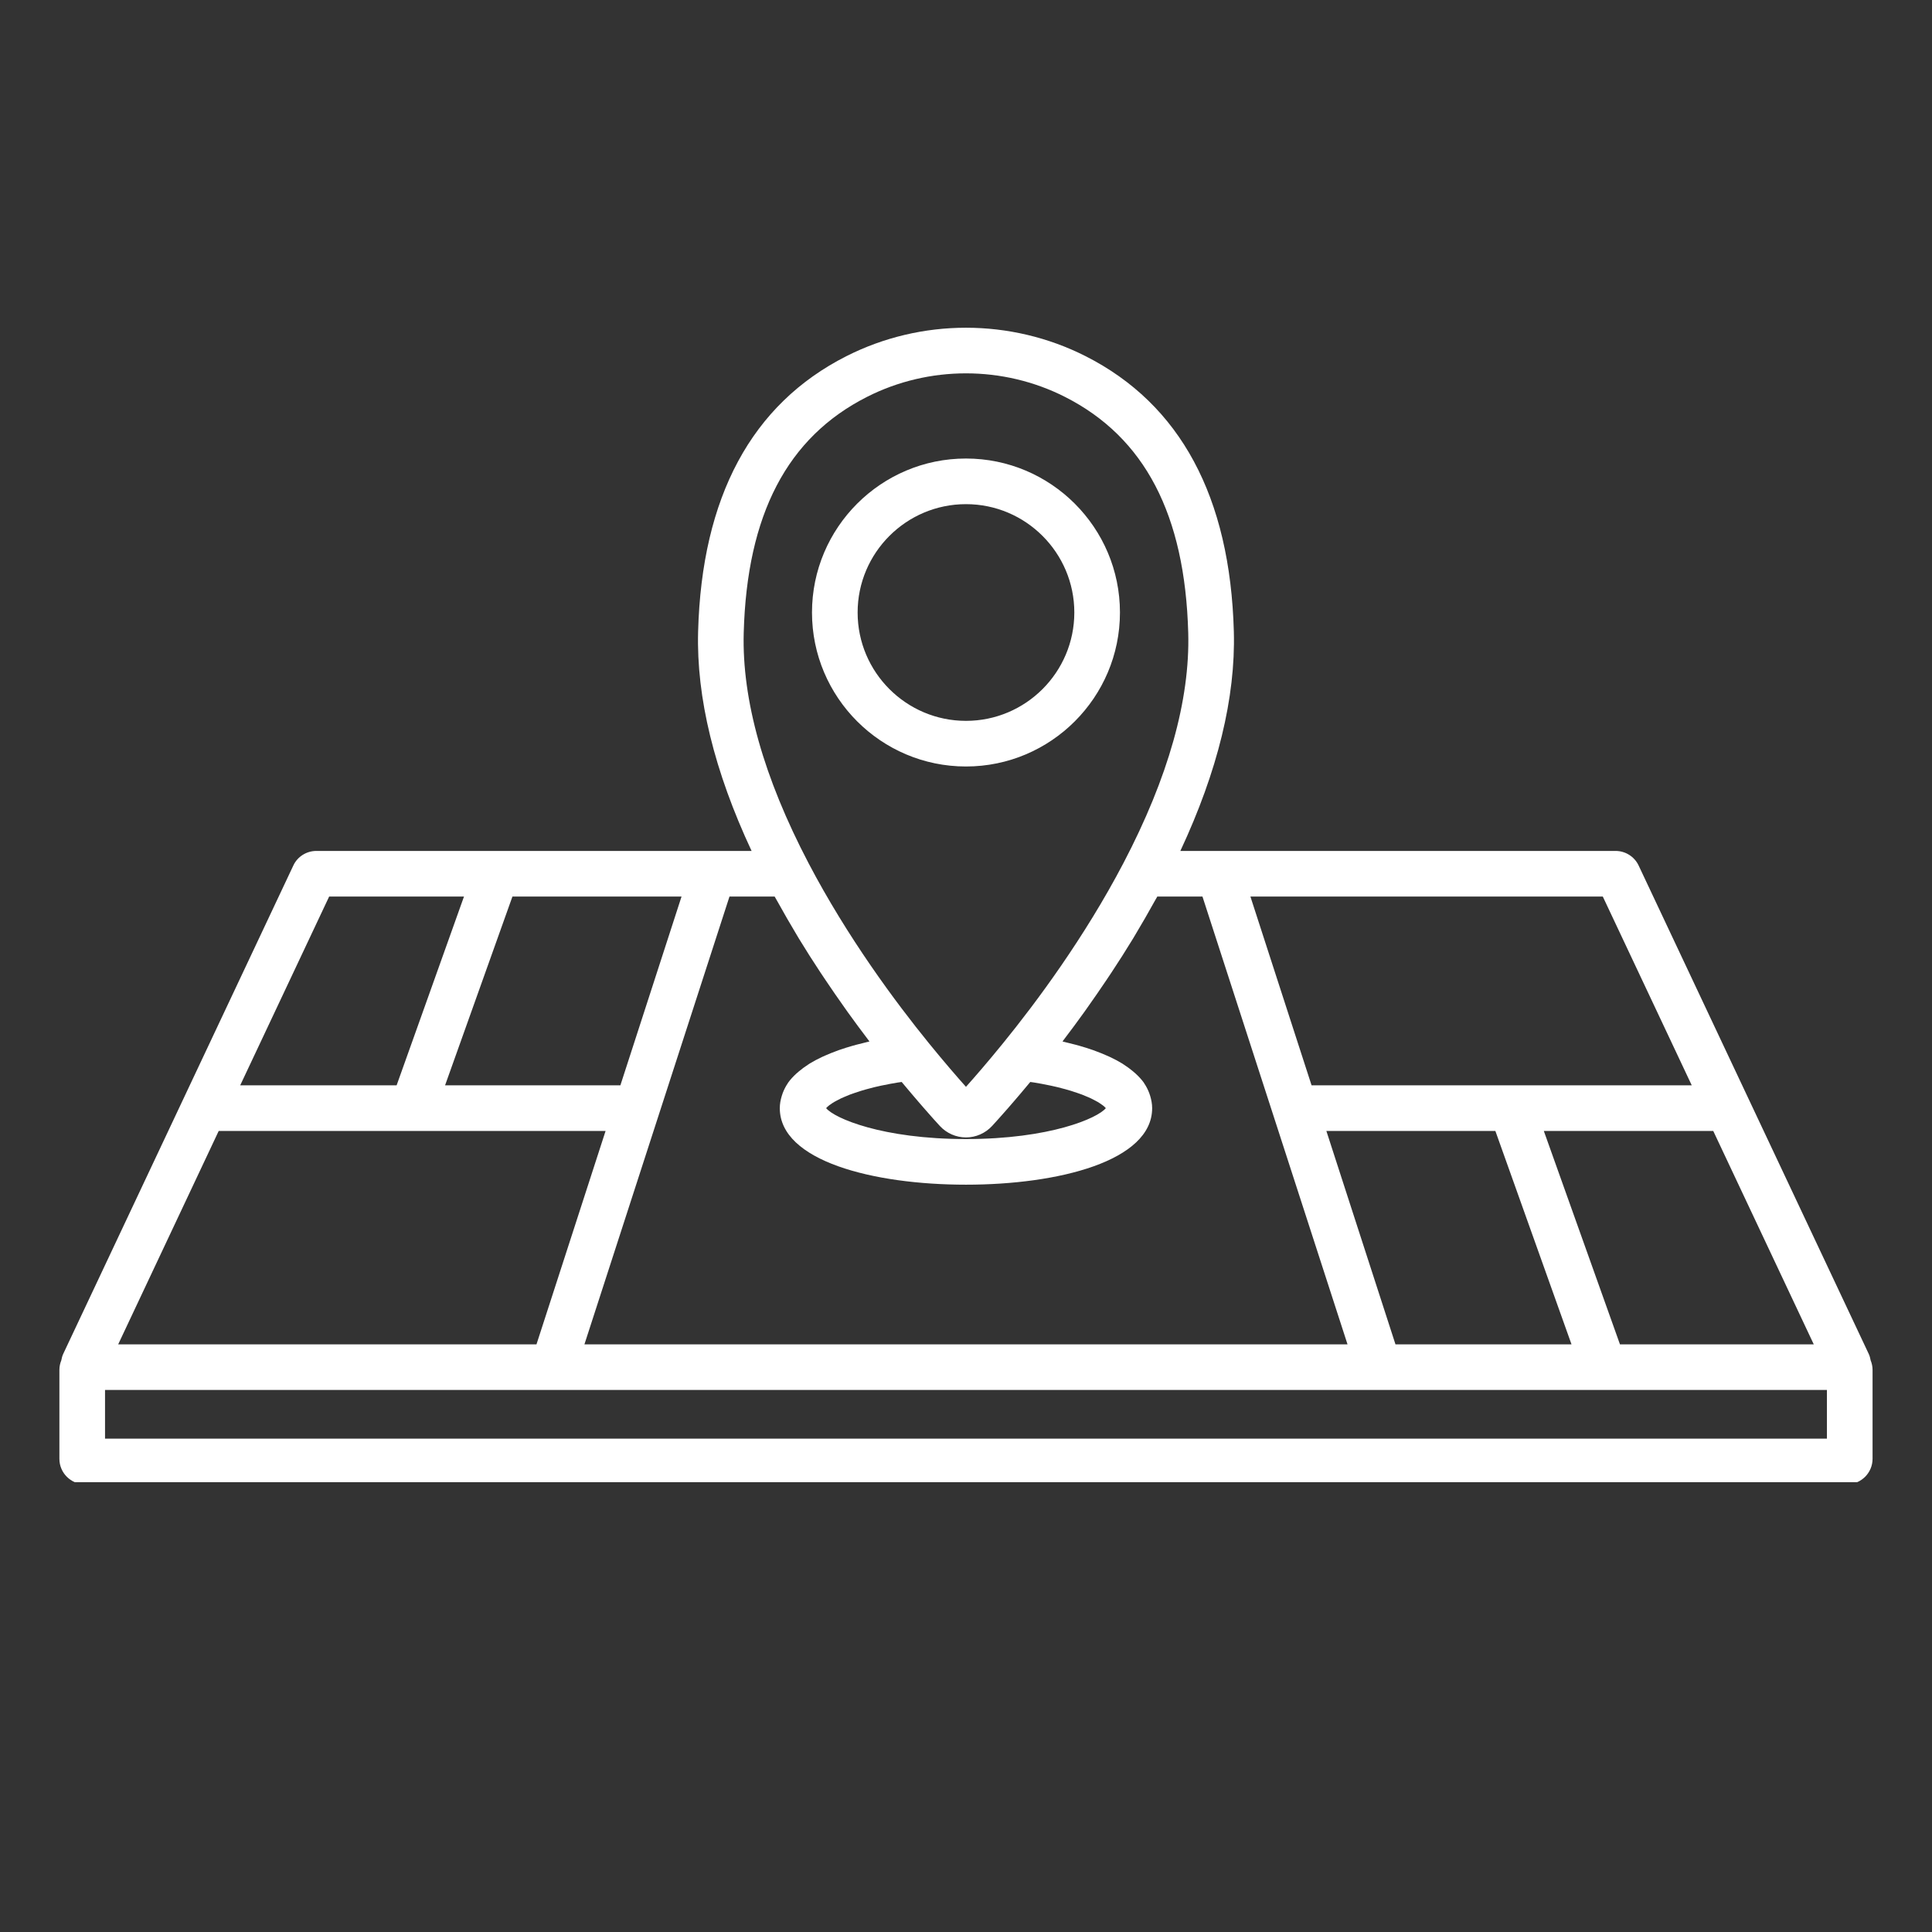 <svg xmlns="http://www.w3.org/2000/svg" xmlns:xlink="http://www.w3.org/1999/xlink" width="400" zoomAndPan="magnify" viewBox="0 0 300 300" height="400" preserveAspectRatio="xMidYMid meet" version="1.0"><rect x="0" y="0" width="300" height="300" fill="#333333" stroke="none"/><defs><clipPath id="e9abe8d3e1"><path d="M 9.09 50 L 291 50 L 291 230.152 L 9.09 230.152 Z M 9.09 50 " clip-rule="nonzero"/></clipPath></defs><g clip-path="url(#e9abe8d3e1)"><path fill="#ffffff" d="M 290.473 211.23 C 290.414 210.879 290.316 210.531 290.16 210.199 L 254.449 134.402 C 253.801 133.023 252.402 132.133 250.875 132.133 L 183.285 132.133 C 189.078 119.746 191.871 108.309 191.59 98.07 C 191.023 77.152 183.281 62.766 168.582 55.312 C 156.941 49.414 143.047 49.418 131.414 55.312 C 116.711 62.766 108.969 77.152 108.402 98.07 C 108.121 108.309 110.914 119.746 116.707 132.133 L 49.117 132.133 C 47.586 132.133 46.18 133.027 45.547 134.398 L 9.832 210.199 C 9.676 210.531 9.578 210.879 9.52 211.23 C 9.336 211.688 9.223 212.18 9.223 212.699 L 9.223 226.527 C 9.223 228.703 10.996 230.477 13.176 230.477 L 286.816 230.477 C 288.996 230.477 290.77 228.703 290.77 226.527 L 290.77 212.699 C 290.77 212.18 290.656 211.688 290.473 211.23 Z M 96.332 168.531 L 69.109 168.531 L 79.57 139.219 L 105.828 139.219 Z M 113.273 139.219 L 120.289 139.219 C 120.445 139.508 120.617 139.777 120.773 140.066 C 121.707 141.754 122.66 143.41 123.629 145.023 C 123.773 145.266 123.914 145.516 124.062 145.754 C 125.168 147.574 126.285 149.32 127.406 151.016 C 127.684 151.438 127.957 151.844 128.238 152.258 C 129.195 153.68 130.141 155.055 131.078 156.371 C 131.254 156.621 131.434 156.879 131.609 157.125 C 132.707 158.652 133.77 160.086 134.801 161.441 C 134.867 161.527 134.941 161.633 135.008 161.719 C 134.898 161.742 134.785 161.777 134.676 161.801 C 134.105 161.934 133.535 162.074 132.961 162.23 C 132.773 162.281 132.59 162.328 132.402 162.383 C 131.688 162.586 130.977 162.809 130.273 163.055 C 130.133 163.102 130 163.156 129.859 163.211 C 129.27 163.426 128.699 163.656 128.137 163.906 C 127.961 163.984 127.789 164.059 127.617 164.137 C 126.961 164.449 126.324 164.781 125.73 165.145 C 125.637 165.199 125.559 165.266 125.465 165.324 C 124.961 165.645 124.496 165.992 124.059 166.359 C 123.926 166.469 123.793 166.578 123.672 166.691 C 123.191 167.133 122.75 167.598 122.391 168.102 C 122.355 168.148 122.336 168.203 122.301 168.25 C 121.984 168.715 121.738 169.215 121.539 169.734 C 121.484 169.887 121.43 170.035 121.387 170.191 C 121.211 170.785 121.086 171.402 121.086 172.074 C 121.086 180.281 135.605 183.957 149.996 183.957 C 164.387 183.957 178.906 180.281 178.906 172.074 C 178.906 171.402 178.781 170.785 178.605 170.191 C 178.562 170.035 178.508 169.887 178.453 169.734 C 178.254 169.215 178.008 168.715 177.691 168.25 C 177.656 168.203 177.637 168.148 177.605 168.102 C 177.242 167.598 176.801 167.133 176.32 166.691 C 176.199 166.578 176.066 166.469 175.934 166.359 C 175.496 165.992 175.031 165.645 174.527 165.324 C 174.434 165.266 174.355 165.199 174.262 165.145 C 173.668 164.781 173.031 164.449 172.375 164.137 C 172.203 164.059 172.031 163.984 171.855 163.906 C 171.293 163.656 170.723 163.426 170.133 163.211 C 169.992 163.156 169.859 163.102 169.719 163.055 C 169.016 162.809 168.305 162.586 167.59 162.383 C 167.402 162.328 167.219 162.281 167.031 162.23 C 166.457 162.074 165.887 161.934 165.316 161.801 C 165.207 161.777 165.094 161.742 164.984 161.719 C 165.051 161.633 165.125 161.527 165.191 161.441 C 166.223 160.086 167.285 158.652 168.383 157.125 C 168.559 156.879 168.738 156.621 168.914 156.371 C 169.852 155.055 170.797 153.68 171.754 152.258 C 172.035 151.844 172.309 151.438 172.586 151.016 C 173.707 149.32 174.824 147.574 175.93 145.754 C 176.078 145.516 176.219 145.266 176.363 145.023 C 177.332 143.41 178.285 141.754 179.219 140.066 C 179.375 139.777 179.547 139.508 179.703 139.219 L 186.719 139.219 L 209.242 208.75 L 90.75 208.75 Z M 149.996 176.621 C 151.531 176.621 153.012 175.969 154.059 174.832 C 154.293 174.578 154.633 174.203 155.039 173.75 C 155.152 173.625 155.293 173.465 155.422 173.32 C 155.754 172.945 156.105 172.551 156.52 172.078 C 156.719 171.848 156.934 171.598 157.152 171.348 C 157.555 170.883 157.965 170.402 158.422 169.867 C 158.703 169.535 158.988 169.191 159.289 168.832 C 159.523 168.551 159.734 168.305 159.98 168.008 C 160.188 168.039 160.41 168.066 160.609 168.098 C 161.004 168.164 161.383 168.23 161.754 168.297 C 162.254 168.391 162.742 168.484 163.203 168.586 C 163.543 168.66 163.879 168.734 164.199 168.812 C 164.633 168.918 165.047 169.027 165.441 169.137 C 165.727 169.219 166.008 169.297 166.273 169.379 C 166.648 169.492 166.996 169.609 167.328 169.727 C 167.559 169.805 167.793 169.887 168.004 169.965 C 168.32 170.086 168.602 170.207 168.879 170.328 C 169.055 170.402 169.238 170.48 169.398 170.555 C 169.66 170.68 169.883 170.801 170.102 170.918 C 170.227 170.984 170.363 171.055 170.473 171.121 C 170.691 171.25 170.863 171.371 171.027 171.488 C 171.094 171.535 171.18 171.59 171.238 171.633 C 171.445 171.793 171.605 171.945 171.711 172.074 C 170.453 173.621 163.051 176.871 149.996 176.871 C 136.941 176.871 129.539 173.621 128.281 172.074 C 128.387 171.945 128.547 171.793 128.754 171.633 C 128.812 171.59 128.898 171.535 128.965 171.488 C 129.129 171.371 129.301 171.25 129.52 171.121 C 129.629 171.055 129.766 170.984 129.891 170.918 C 130.109 170.801 130.332 170.68 130.594 170.555 C 130.754 170.48 130.938 170.402 131.113 170.328 C 131.391 170.207 131.672 170.086 131.988 169.965 C 132.199 169.887 132.434 169.805 132.664 169.727 C 132.996 169.609 133.344 169.492 133.719 169.379 C 133.984 169.297 134.266 169.219 134.551 169.137 C 134.945 169.027 135.359 168.918 135.793 168.812 C 136.113 168.734 136.449 168.66 136.789 168.586 C 137.25 168.484 137.738 168.391 138.238 168.297 C 138.609 168.23 138.988 168.164 139.383 168.098 C 139.582 168.066 139.805 168.039 140.012 168.008 C 140.258 168.305 140.465 168.547 140.699 168.828 C 141.004 169.191 141.297 169.539 141.582 169.875 C 142.027 170.402 142.434 170.875 142.828 171.332 C 143.051 171.59 143.27 171.848 143.477 172.078 C 143.879 172.539 144.219 172.926 144.547 173.293 C 144.688 173.449 144.84 173.621 144.961 173.762 C 145.367 174.211 145.703 174.578 145.934 174.832 C 146.98 175.969 148.461 176.621 149.996 176.621 Z M 216.688 208.75 L 205.957 175.613 L 232.199 175.613 L 244.023 208.75 Z M 251.547 208.75 L 239.723 175.613 L 266.031 175.613 L 281.641 208.75 Z M 262.695 168.531 L 203.66 168.531 L 194.164 139.219 L 248.883 139.219 Z M 134.617 61.633 C 139.434 59.191 144.715 57.973 149.996 57.973 C 155.277 57.973 160.559 59.191 165.375 61.633 C 177.75 67.906 184.008 79.891 184.508 98.266 C 184.793 108.695 181.406 120.727 174.441 134.031 C 168.395 145.574 160.945 155.605 155.758 161.984 C 153.332 164.969 151.301 167.305 149.996 168.762 C 148.691 167.305 146.66 164.969 144.234 161.984 C 139.047 155.605 131.598 145.574 125.551 134.031 C 118.586 120.727 115.199 108.695 115.484 98.266 C 115.984 79.891 122.242 67.906 134.617 61.633 Z M 51.109 139.219 L 72.047 139.219 L 61.586 168.531 L 37.297 168.531 Z M 33.961 175.613 L 94.035 175.613 L 83.305 208.75 L 18.352 208.75 Z M 283.684 223.391 L 16.309 223.391 L 16.309 215.836 L 283.684 215.836 Z M 149.996 119.02 C 163.18 119.02 173.906 108.293 173.906 95.109 C 173.906 81.926 163.18 71.199 149.996 71.199 C 136.812 71.199 126.086 81.926 126.086 95.109 C 126.086 108.293 136.812 119.02 149.996 119.02 Z M 149.996 78.285 C 159.273 78.285 166.82 85.832 166.82 95.109 C 166.82 104.387 159.273 111.934 149.996 111.934 C 140.719 111.934 133.172 104.387 133.172 95.109 C 133.172 85.832 140.719 78.285 149.996 78.285 Z M 149.996 78.285 " fill-opacity="1" fill-rule="nonzero"/></g></svg>
